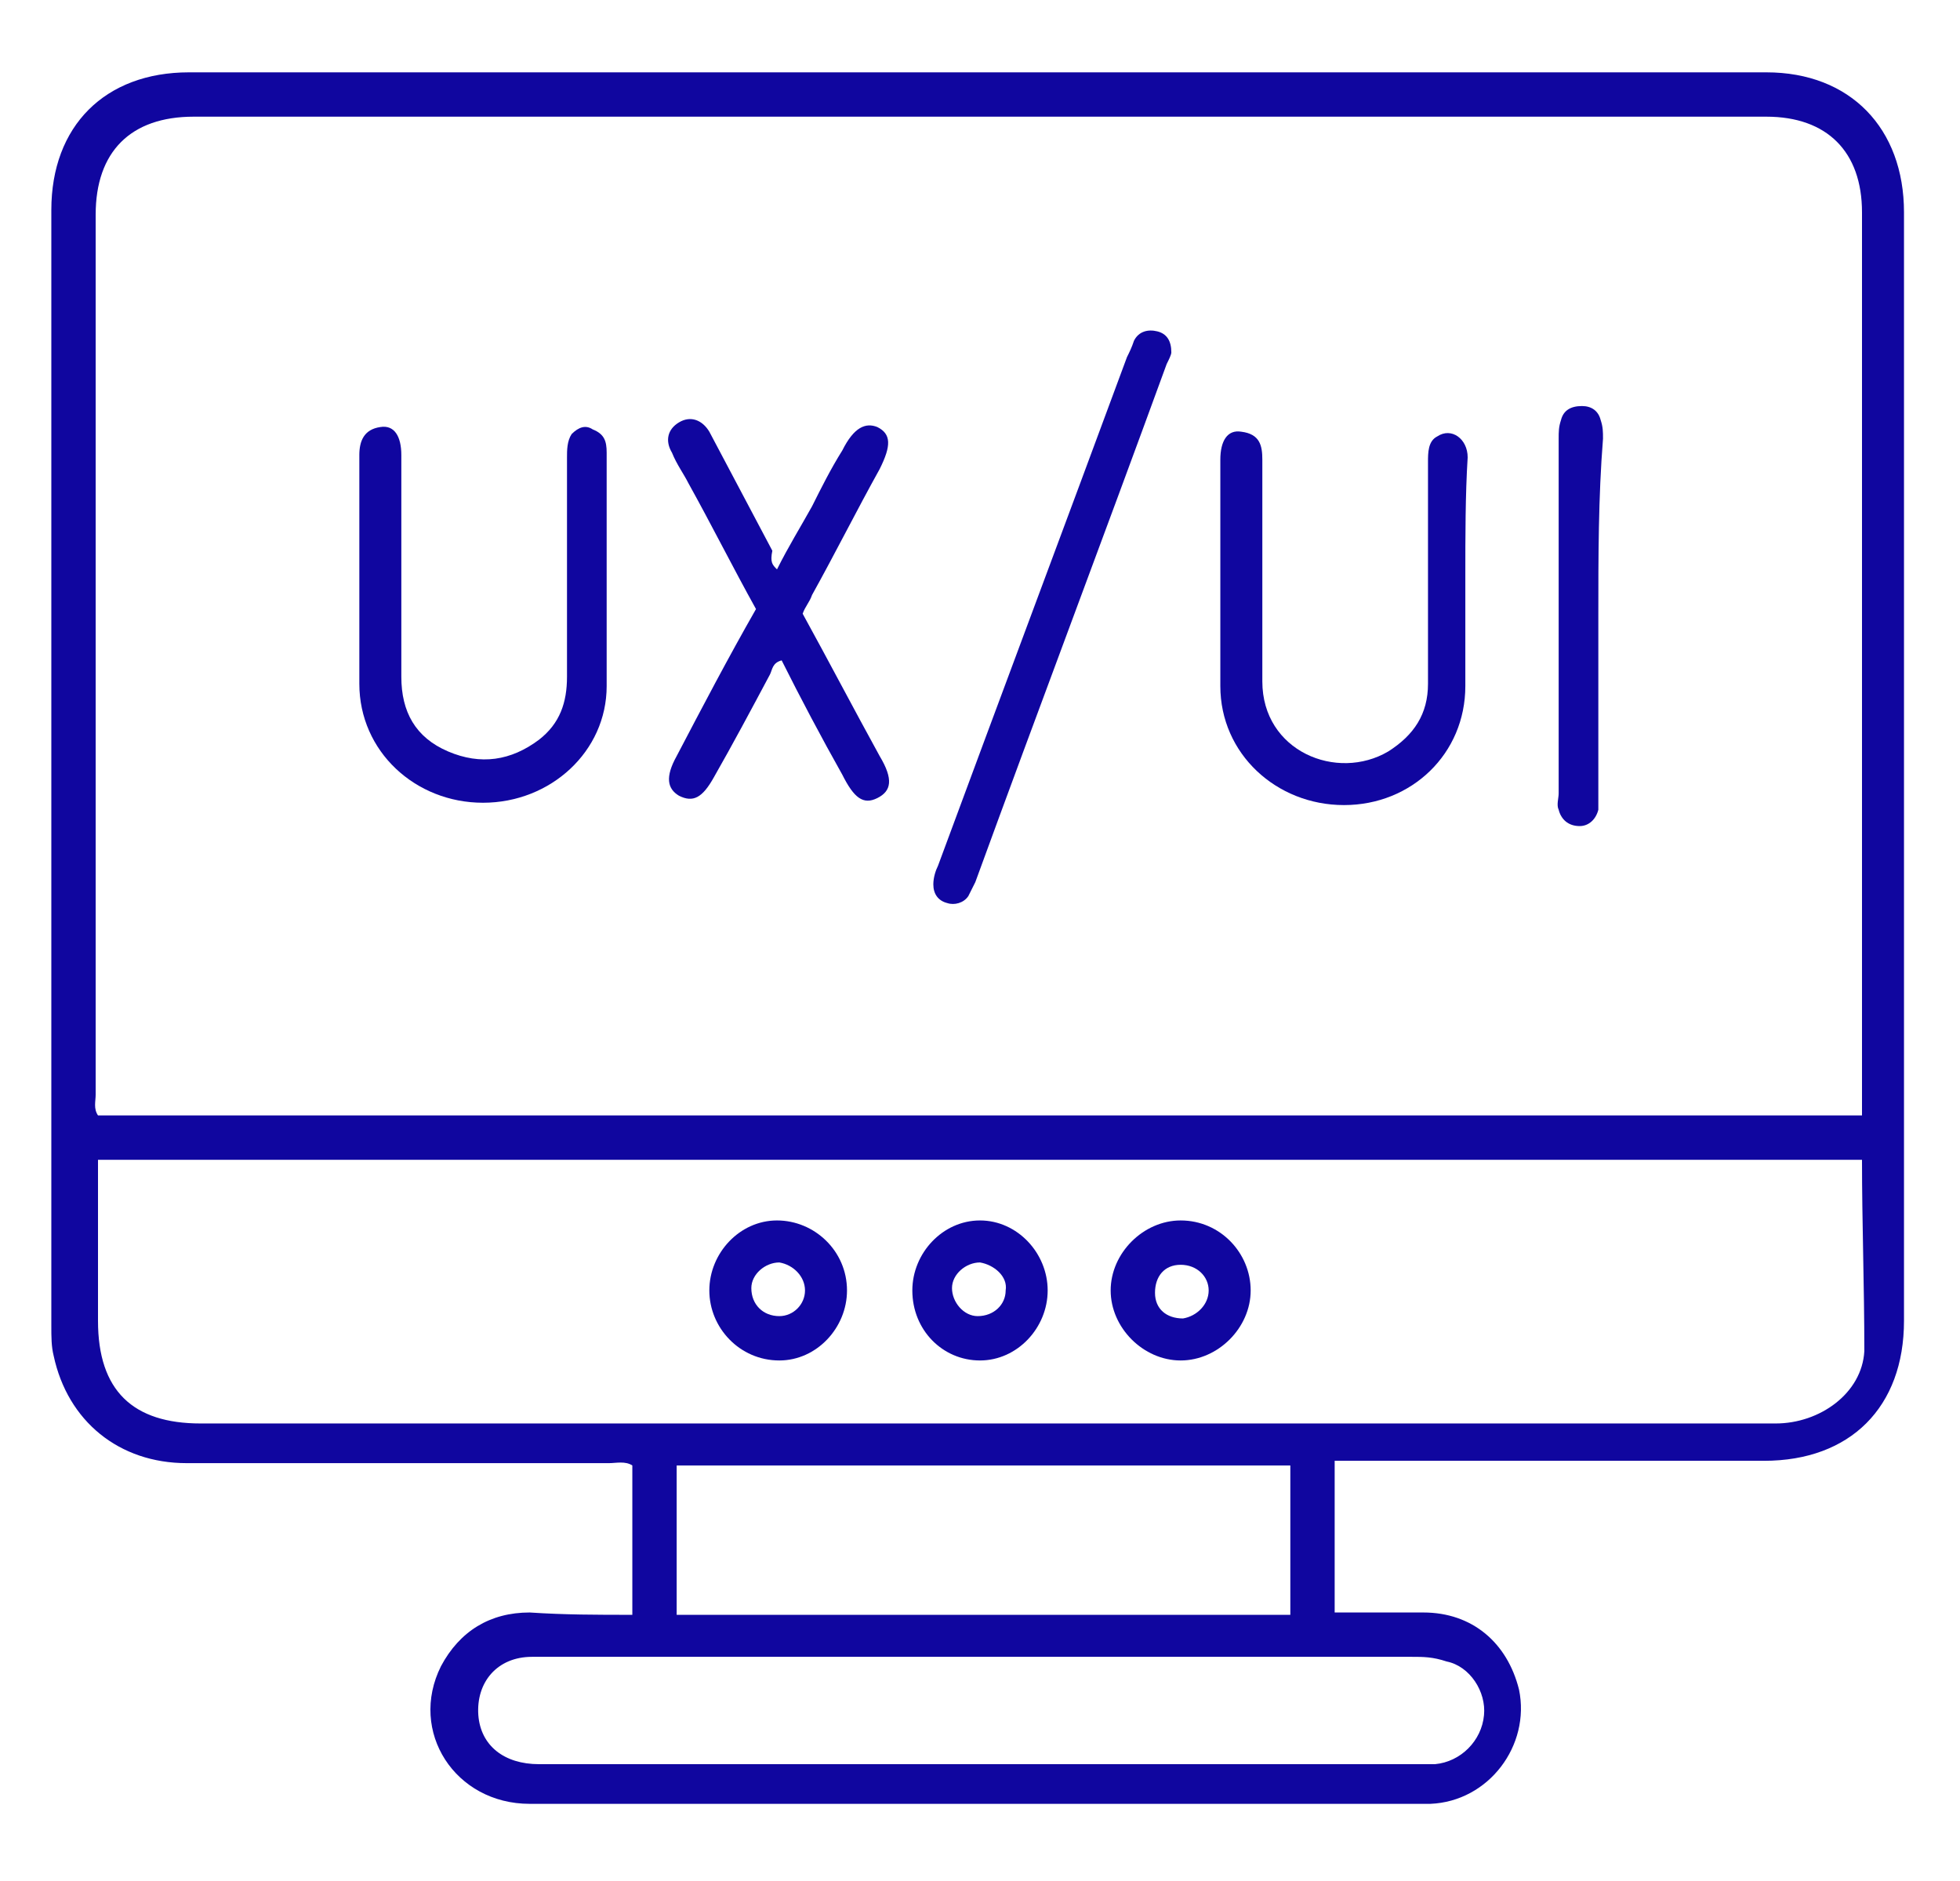 <?xml version="1.0" encoding="UTF-8"?> <svg xmlns="http://www.w3.org/2000/svg" xmlns:xlink="http://www.w3.org/1999/xlink" version="1.1" id="Layer_1" x="0px" y="0px" viewBox="0 0 84 80.6" style="enable-background:new 0 0 84 80.6;" xml:space="preserve"> <style type="text/css"> .st0{fill:#10069F;} </style> <g> <path class="st0" d="M27.1,69.2c0-2.2,0-4.3,0-6.4c-0.3-0.2-0.7-0.1-1-0.1c-6,0-12,0-18.1,0c-2.9,0-5.1-1.8-5.7-4.6 c-0.1-0.4-0.1-0.8-0.1-1.3c0-15.9,0-31.9,0-47.8c0-3.6,2.3-5.9,5.9-5.9c22.5,0,45.1,0,67.6,0c3.6,0,5.9,2.4,5.9,6 c0,12.5,0,25,0,37.5c0,3.3,0,6.7,0,10c0,3.7-2.3,6-6,6c-5.8,0-11.6,0-17.4,0c-0.3,0-0.6,0-1,0c0,2.2,0,4.3,0,6.5c1.3,0,2.6,0,3.8,0 c2.1,0,3.6,1.3,4.1,3.3c0.5,2.4-1.3,4.8-3.8,4.9c-1.2,0-2.3,0-3.5,0c-11.7,0-23.4,0-35.1,0c-3.2,0-5.2-3.1-3.8-5.9 c0.8-1.5,2.1-2.3,3.8-2.3C24.2,69.2,25.6,69.2,27.1,69.2z M79.8,47.8c0-0.3,0-0.6,0-0.8c0-12.6,0-25.3,0-37.9 c0-2.6-1.5-4.1-4.1-4.1C53.2,5,30.8,5,8.3,5C5.6,5,4.1,6.5,4.1,9.2c0,12.6,0,25.1,0,37.7c0,0.3-0.1,0.6,0.1,0.9 C29.4,47.8,54.5,47.8,79.8,47.8z M79.8,49.7c-25.3,0-50.4,0-75.6,0c0,0.3,0,0.5,0,0.8c0,2,0,4,0,6.1c0,3,1.5,4.4,4.4,4.4 c13.9,0,27.7,0,41.6,0c2.2,0,4.4,0,6.6,0c6.4,0,12.9,0,19.3,0c1.9,0,3.7-1.3,3.8-3.1C79.9,55.1,79.8,52.4,79.8,49.7z M42,71 c-4.2,0-8.5,0-12.7,0c-2.2,0-4.4,0-6.5,0c-1.5,0-2.4,1.1-2.3,2.5c0.1,1.3,1.1,2.1,2.6,2.1c12.6,0,25.2,0,37.8,0c0.2,0,0.4,0,0.6,0 c1.1-0.1,2-1,2.1-2.1c0.1-1-0.6-2.1-1.6-2.3C61.4,71,61,71,60.5,71C54.4,71,48.2,71,42,71z M29,69.2c8.8,0,17.6,0,26.3,0 c0-2.1,0-4.3,0-6.4c-8.8,0-17.5,0-26.3,0C29,64.9,29,67,29,69.2z"></path> <path class="st0" d="M26,24.7c0,1.6,0,3.2,0,4.7c0,2.8-2.4,5-5.3,5c-2.9,0-5.3-2.2-5.3-5.1c0-3.3,0-6.5,0-9.8 c0-0.6,0.2-1.1,0.9-1.2c0.6-0.1,0.9,0.4,0.9,1.2c0,3.2,0,6.3,0,9.5c0,1.5,0.6,2.6,2,3.2c1.4,0.6,2.7,0.4,3.9-0.5 c0.9-0.7,1.2-1.6,1.2-2.7c0-3.1,0-6.3,0-9.4c0-0.3,0-0.7,0.2-1c0.3-0.3,0.6-0.4,0.9-0.2c0.5,0.2,0.6,0.5,0.6,1 C26,21.2,26,23,26,24.7z"></path> <path class="st0" d="M62.8,24.7c0,1.6,0,3.1,0,4.7c0,2.9-2.3,5.1-5.2,5.1c-2.9,0-5.3-2.2-5.3-5.1c0-3.2,0-6.5,0-9.7 c0-0.8,0.3-1.3,0.9-1.2c0.8,0.1,0.9,0.6,0.9,1.2c0,3.2,0,6.3,0,9.5c0,3,3.2,4.3,5.4,3c1.1-0.7,1.7-1.6,1.7-2.9c0-3.2,0-6.4,0-9.5 c0-0.4,0-0.9,0.4-1.1c0.6-0.4,1.3,0.1,1.3,0.9C62.8,21.2,62.8,23,62.8,24.7z"></path> <path class="st0" d="M33.3,24.4c0.5-1,1-1.8,1.5-2.7c0.4-0.8,0.8-1.6,1.3-2.4c0.5-1,1-1.2,1.5-1c0.6,0.3,0.6,0.8,0.1,1.8 c-1,1.8-1.9,3.6-2.9,5.4c-0.1,0.3-0.3,0.5-0.4,0.8c1.1,2,2.2,4.1,3.3,6.1c0.6,1,0.5,1.5-0.1,1.8c-0.6,0.3-1,0-1.5-1 c-0.9-1.6-1.8-3.3-2.6-4.9c-0.4,0.1-0.4,0.4-0.5,0.6c-0.8,1.5-1.6,3-2.4,4.4c-0.5,0.9-0.9,1.1-1.5,0.8c-0.5-0.3-0.6-0.8-0.1-1.7 c1.1-2.1,2.2-4.2,3.4-6.3c-1-1.8-1.9-3.6-2.9-5.4c-0.2-0.4-0.5-0.8-0.7-1.3c-0.3-0.5-0.2-1,0.3-1.3c0.5-0.3,1-0.1,1.3,0.4 c0.9,1.7,1.8,3.4,2.7,5.1C33,24.1,33.1,24.2,33.3,24.4z"></path> <path class="st0" d="M50.2,15.1c0,0.1-0.1,0.3-0.2,0.5c-2.7,7.4-5.5,14.8-8.2,22.2c-0.1,0.2-0.2,0.4-0.3,0.6 c-0.2,0.3-0.6,0.4-0.9,0.3c-0.4-0.1-0.6-0.4-0.6-0.8c0-0.3,0.1-0.6,0.2-0.8c2.7-7.3,5.4-14.5,8.1-21.8c0.1-0.2,0.2-0.4,0.3-0.7 c0.2-0.4,0.6-0.5,1-0.4C50,14.3,50.2,14.6,50.2,15.1z"></path> <path class="st0" d="M68.5,26.4c0,2.5,0,5,0,7.5c0,0.3,0,0.5,0,0.8c-0.1,0.4-0.4,0.7-0.8,0.7c-0.5,0-0.8-0.3-0.9-0.7 c-0.1-0.2,0-0.5,0-0.7c0-5.1,0-10.1,0-15.2c0-0.3,0-0.5,0.1-0.8c0.1-0.4,0.4-0.6,0.9-0.6c0.4,0,0.7,0.2,0.8,0.6 c0.1,0.3,0.1,0.5,0.1,0.8C68.5,21.3,68.5,23.9,68.5,26.4z"></path> <path class="st0" d="M53.6,55.3c0,1.6-1.4,3-3,3c-1.6,0-3-1.4-3-3c0-1.6,1.4-3,3-3C52.3,52.3,53.6,53.7,53.6,55.3z M51.8,55.3 c0-0.6-0.5-1.1-1.2-1.1c-0.7,0-1.1,0.5-1.1,1.2c0,0.7,0.5,1.1,1.2,1.1C51.3,56.4,51.8,55.9,51.8,55.3z"></path> <path class="st0" d="M30.4,55.3c0-1.6,1.3-3,2.9-3c1.6,0,3,1.3,3,3c0,1.6-1.3,3-2.9,3C31.7,58.3,30.4,56.9,30.4,55.3z M34.5,55.3 c0-0.6-0.5-1.1-1.1-1.2c-0.6,0-1.2,0.5-1.2,1.1c0,0.7,0.5,1.2,1.2,1.2C34,56.4,34.5,55.9,34.5,55.3z"></path> <path class="st0" d="M44.9,55.3c0,1.6-1.3,3-2.9,3c-1.6,0-2.9-1.3-2.9-3c0-1.6,1.3-3,2.9-3C43.6,52.3,44.9,53.7,44.9,55.3z M42,54.1c-0.6,0-1.2,0.5-1.2,1.1c0,0.6,0.5,1.2,1.1,1.2c0.7,0,1.2-0.5,1.2-1.1C43.2,54.7,42.6,54.2,42,54.1z"></path> </g> </svg> 